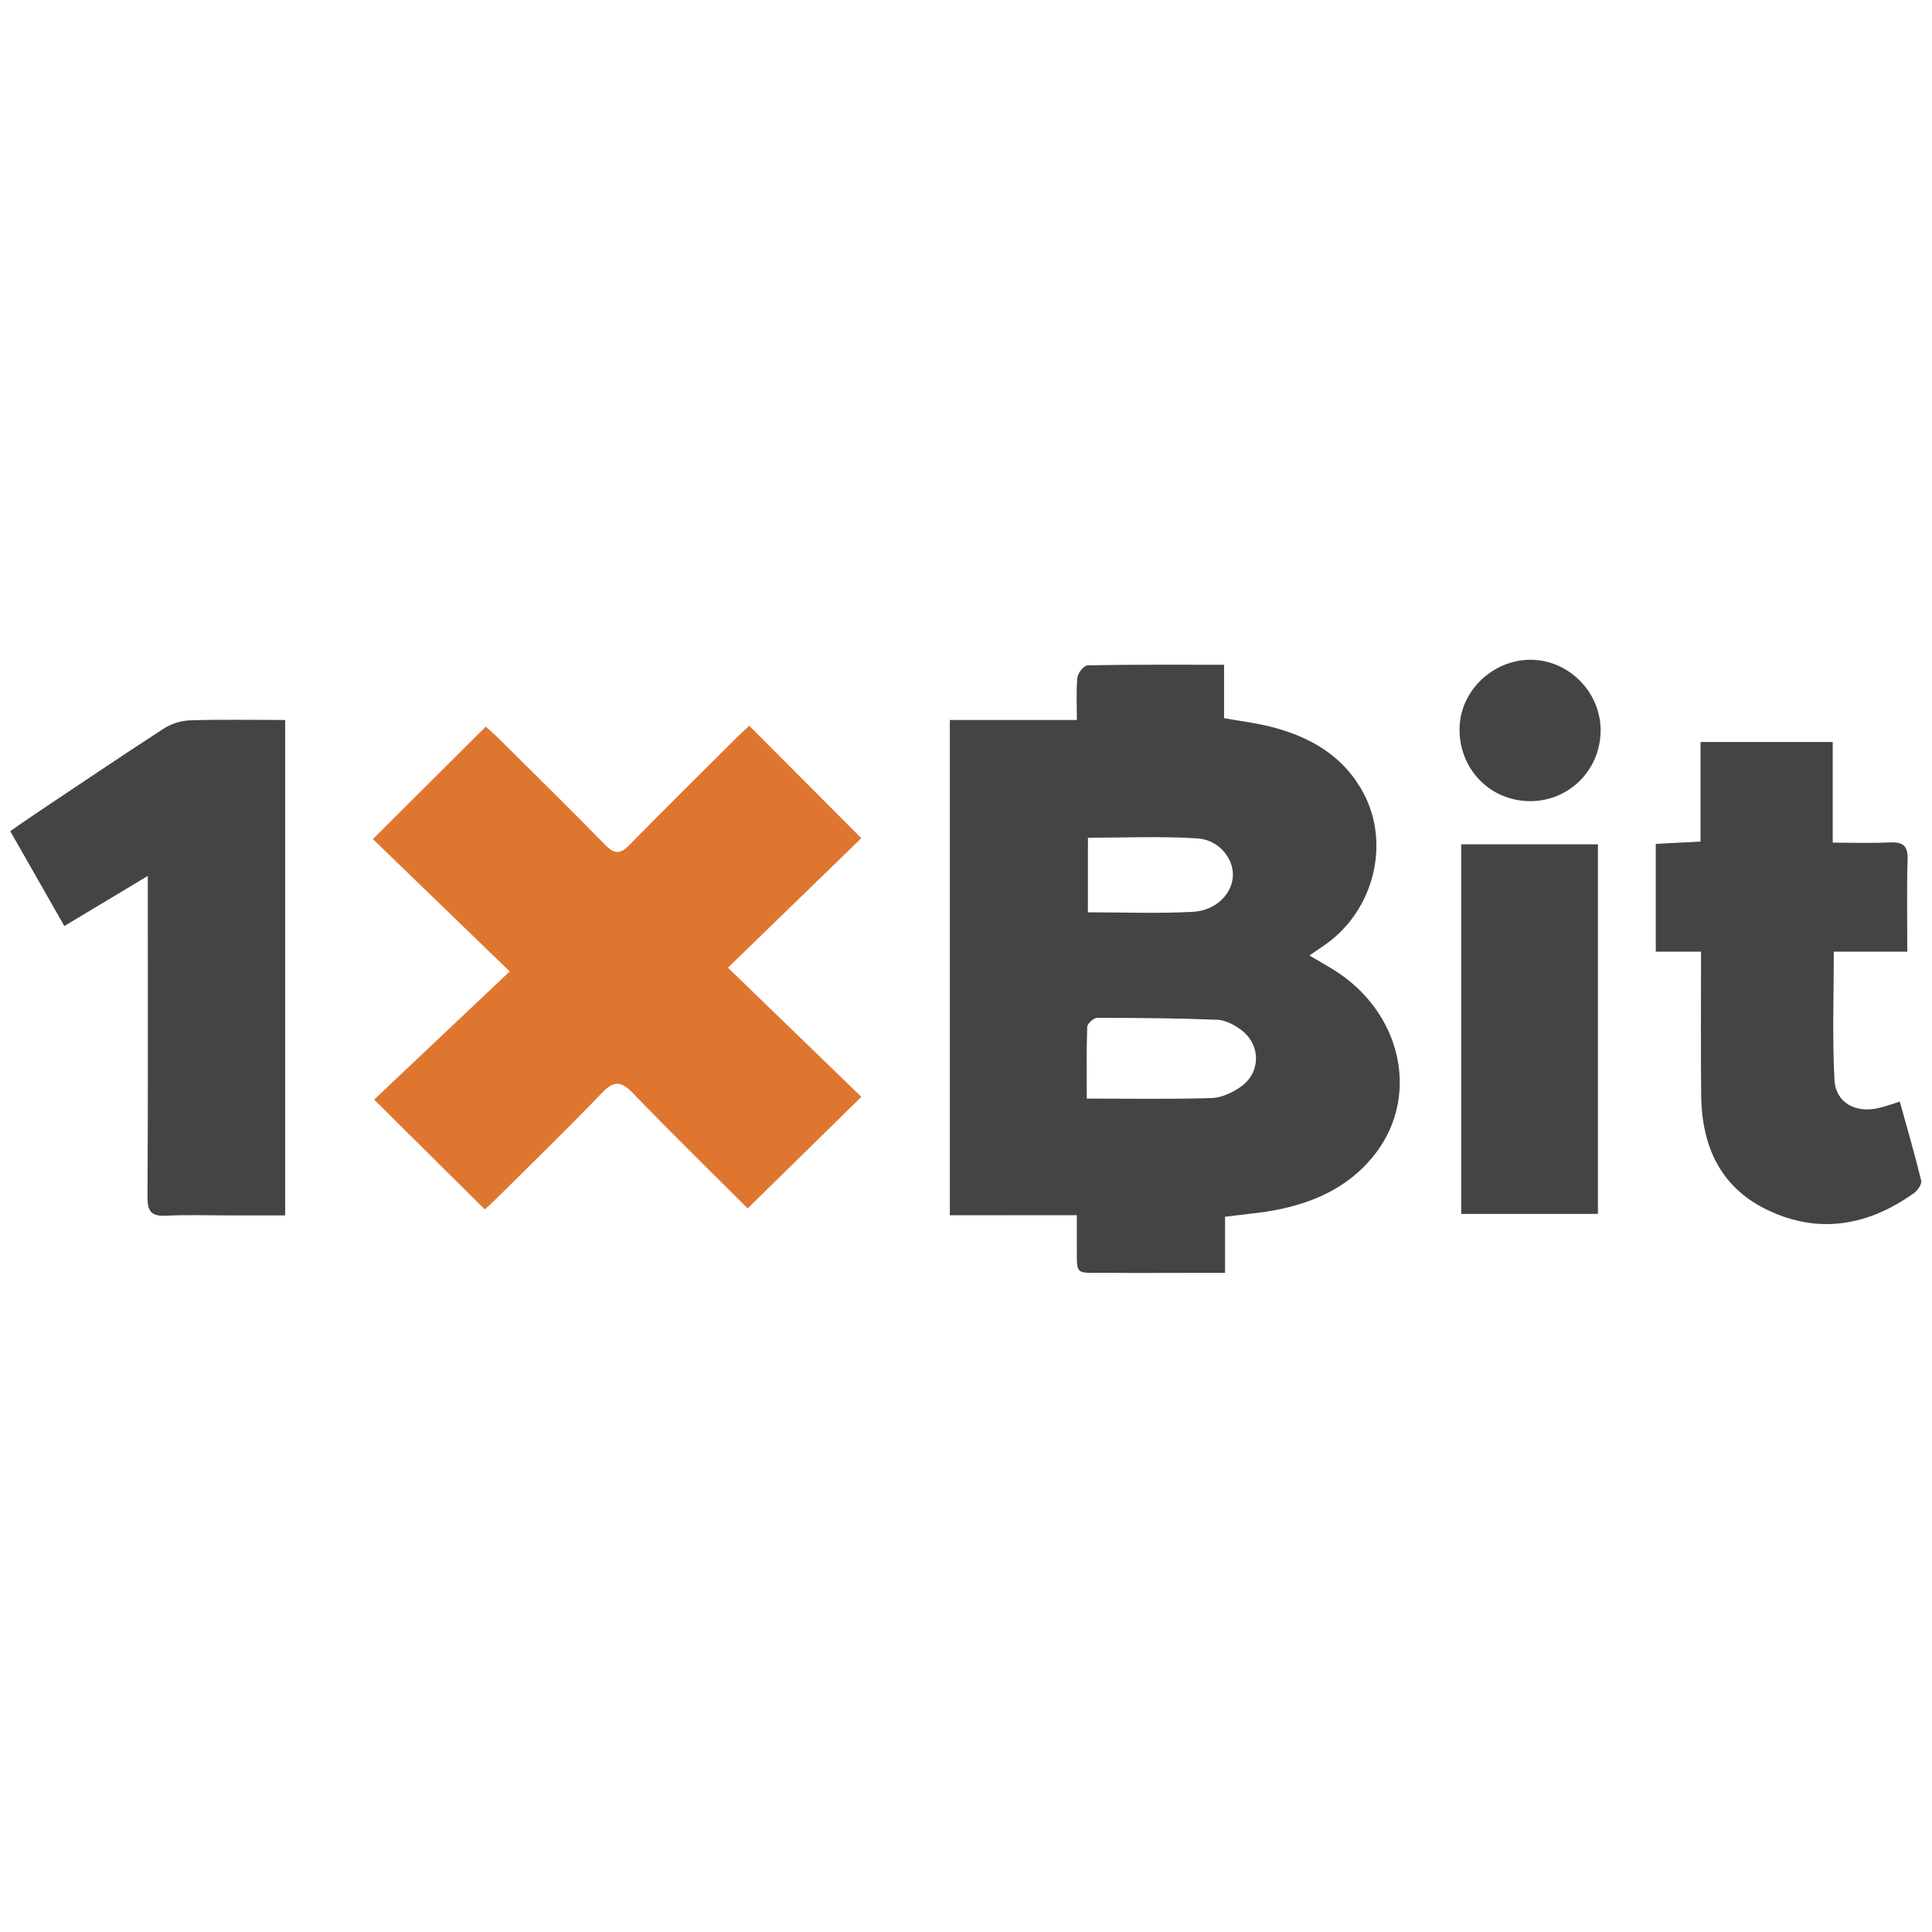 <?xml version="1.0" encoding="utf-8"?>
<!-- Generator: Adobe Illustrator 26.5.0, SVG Export Plug-In . SVG Version: 6.00 Build 0)  -->
<svg xmlns="http://www.w3.org/2000/svg" xmlns:xlink="http://www.w3.org/1999/xlink" version="1.1" id="Слой_1" x="0px" y="0px" viewBox="0 0 2676 900.5" style="enable-background:new 0 0 2676 900.5;" xml:space="preserve" width="196" height="196">
<style type="text/css">
	.st0{fill:#444445;}
	.st1{fill:#DF7630;}
</style>
<g>
	<path class="st0" d="M1315.6,795.5c0-231,0-457.2,0-686c58.4,0,115.4,0,176,0c0-21.3-1.2-40.2,0.7-58.8c0.6-6.3,9.1-16.8,14.2-16.9   c62.1-1.2,124.2-0.8,189-0.8c0,26,0,49.6,0,74c23.4,4.2,44.7,6.7,65.2,12c54.2,13.8,100.1,40.3,127.5,91.1   c38,70.4,14.8,162.7-51.7,209.9c-6.6,4.7-13.4,9.2-22.8,15.7c13,7.7,24.3,14,35.1,20.8c91.5,57.9,117.7,171,57.9,251.4   c-33.4,44.8-80.5,68-133.9,79.2c-24.2,5.1-49.1,6.9-76,10.5c0,24.8,0,49.3,0,77.7c-21.2,0-40,0-58.8,0c-33.2,0-66.4,0.3-99.6-0.1   c-53.2-0.6-46.2,7.3-46.9-45.5c-0.1-10.5,0-21,0-34.3C1430.7,795.5,1373.8,795.5,1315.6,795.5z M1505.3,633.9   c60.1,0,116.4,1,172.6-0.7c13.9-0.4,29.2-7.6,40.9-15.8c27.7-19.6,27.7-58,0.6-78.4c-9.5-7.2-22.1-13.9-33.5-14.3   c-55.5-2.2-111-2.6-166.5-2.6c-4.7,0-13.3,8-13.5,12.5C1504.7,566.6,1505.3,598.7,1505.3,633.9z M1506.8,375.9   c49.8,0,97.9,1.9,145.8-0.7c32.3-1.8,54.8-25.9,55.1-51c0.3-23.6-19.7-48.8-49.2-50.7c-50-3.2-100.4-0.9-151.6-0.9   C1506.8,307.7,1506.8,341.2,1506.8,375.9z"/>
	<path class="st1" d="M1035.6,786c-51.3-51.3-105.8-104.5-158.7-159.4c-16.5-17.1-26.4-18.1-43.3-0.4c-47.6,49.7-97,97.5-145.8,146   c-5.8,5.8-11.9,11.1-16.3,15.2c-50.9-50.5-100.6-99.9-153.3-152.1C578.9,578,641.1,519.1,706,457.8   c-68.6-66.4-130.2-125.9-189.5-183.3c54.8-54.6,104.4-104.1,156.3-155.8c3.4,3.1,10.8,9.3,17.6,16.1   c49.4,49.1,99.1,97.8,147.8,147.6c13,13.3,21.1,13.2,34-0.2c49.2-50.4,99.5-99.8,149.4-149.5c5.8-5.8,11.9-11.2,16.2-15.2   c51,51.2,100.9,101.3,155.2,155.7c-59.1,57.3-120.6,117.1-184.7,179.4c64.1,62,125.2,121.2,184.8,178.9   C1138.8,684.7,1088.3,734.2,1035.6,786z"/>
	<path class="st0" d="M204.7,325.5c-41.4,24.8-77.4,46.4-115.6,69.4c-24.9-43.6-49.3-86.5-74.9-131.4c11.9-8.2,23.2-16.3,34.8-24   C108.2,200,167.2,160,227,121.3c10.4-6.7,24.1-11,36.5-11.3c43-1.4,86.1-0.5,131.5-0.5c0,228.4,0,455.2,0,686.2   c-25.1,0-50.5,0-75.9,0c-29.9,0-59.8-1-89.6,0.4c-19.8,0.9-25.3-6-25.2-25.5c0.8-137.3,0.4-274.5,0.4-411.8   C204.7,349.8,204.7,340.8,204.7,325.5z"/>
	<path class="st0" d="M2356.1,430.4c-22.6,0-41.5,0-62.7,0c0-49.7,0-98,0-149.3c19.2-1,39.4-2,62-3.2c0-46,0-91.1,0-137.9   c61.8,0,121,0,183.1,0c0,45.5,0,90.5,0,139.4c28.2,0,53.6,0.9,78.9-0.3c17.7-0.8,25.4,3.9,24.8,23.3c-1.3,41.9-0.4,83.9-0.4,128   c-35.7,0-67.7,0-101.8,0c0,60.7-2.2,119.2,0.9,177.4c1.7,32.2,29.6,46.9,61.9,39c8.8-2.1,17.3-5.2,28.6-8.7   c10.2,36.7,20.7,72.8,29.6,109.3c1.2,4.8-4.7,13.7-9.8,17.3c-62.6,44.6-130.3,57.7-201.6,24.2c-66.8-31.4-92.6-89.1-93.3-159.7   C2355.6,564.1,2356.1,498.9,2356.1,430.4z"/>
	<path class="st0" d="M2023.9,793.6c0-171.2,0-340.4,0-511.9c63.1,0,125.6,0,189.4,0c0,170.7,0,340.6,0,511.9   C2150,793.6,2087.5,793.6,2023.9,793.6z"/>
	<path class="st0" d="M2118.6,221.9c-55.2-0.5-97.9-44.9-97-100.8c0.8-51.7,45.8-95,98.4-95c53.2,0.1,97.6,45.3,97,98.8   C2216.3,179.5,2172.8,222.4,2118.6,221.9z"/>
</g>
</svg>

